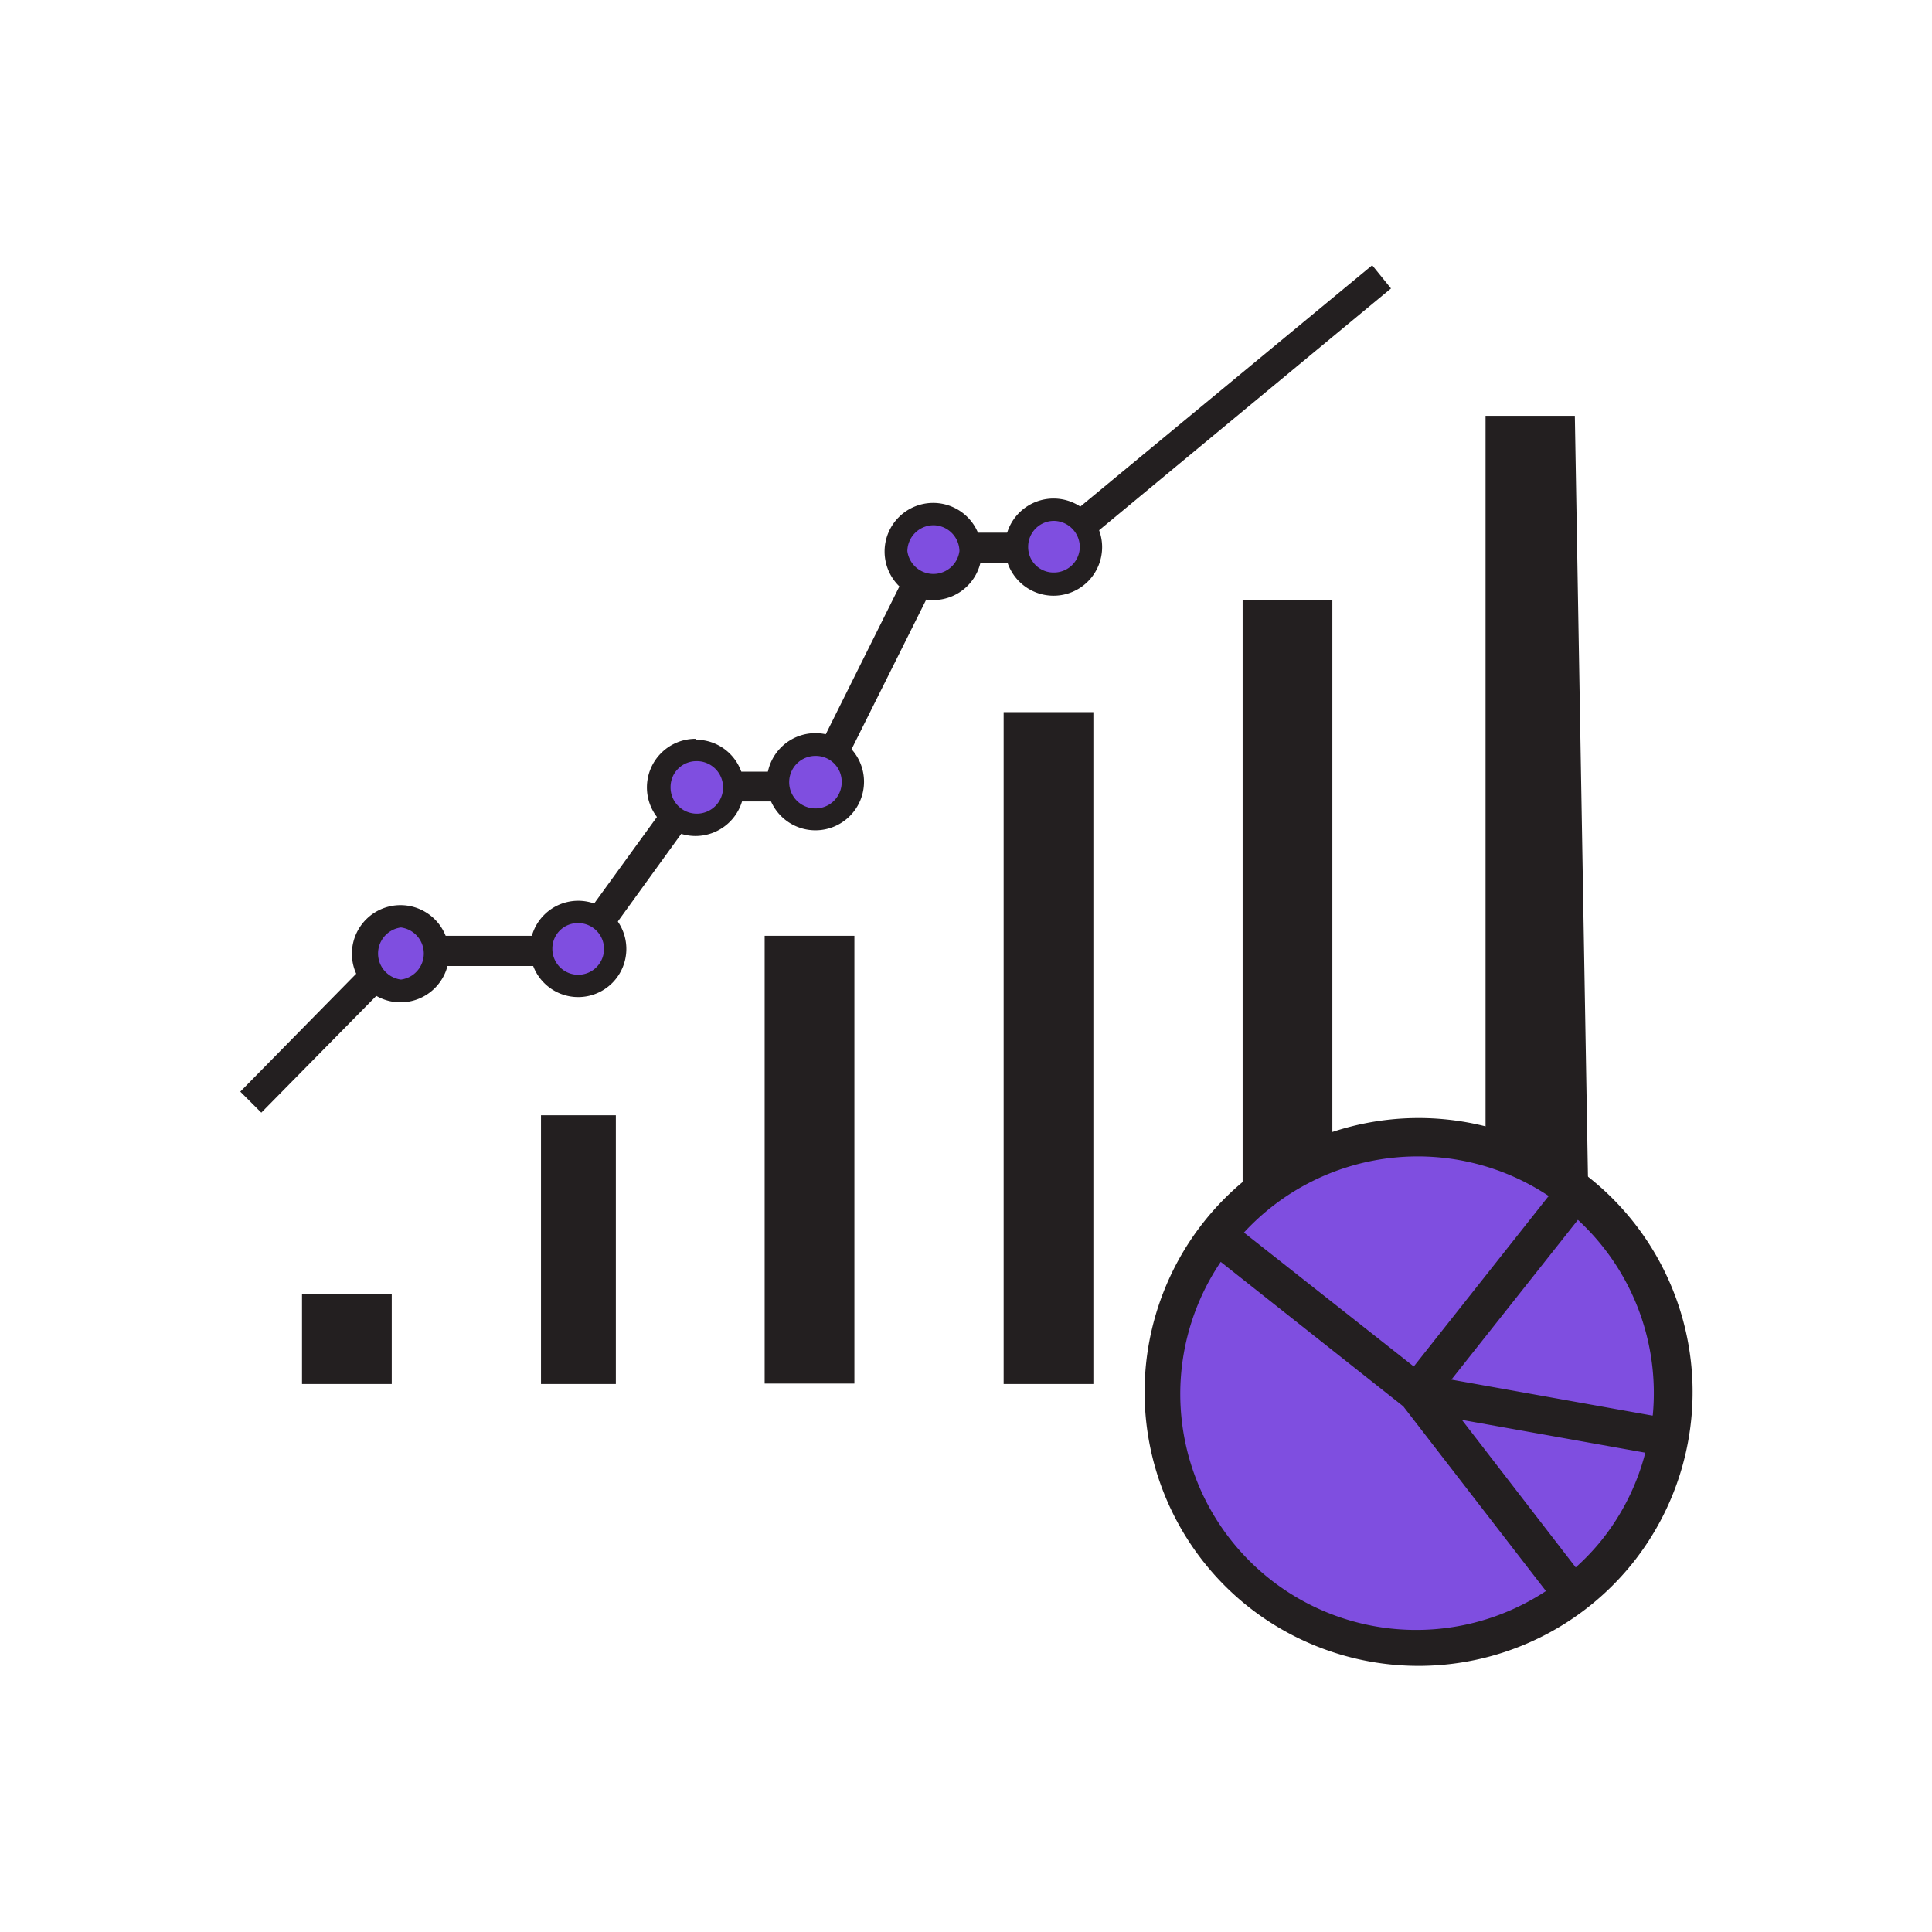 <svg xmlns="http://www.w3.org/2000/svg" viewBox="0 0 44.14 44.14"><defs><style>.cls-1{fill:#7f4ee0;}.cls-2{fill:#231f20;}</style></defs><g id="C_26_Assign_and_Track_Leads" data-name="C 26 Assign and Track Leads"><ellipse class="cls-1" cx="32.33" cy="31.81" rx="5.59" ry="5.86"/><polygon class="cls-2" points="23.96 12.17 21.16 12.17 18.44 17.63 15.76 17.63 13.04 21.38 8.99 21.38 5.49 24.94 5.97 25.42 9.27 22.07 13.38 22.07 16.1 18.31 18.86 18.31 21.58 12.86 24.21 12.86 31.78 6.59 31.35 6.06 23.96 12.17"/><path class="cls-1" d="M9.16,22.63a.85.85,0,1,1,.84-.84A.85.85,0,0,1,9.16,22.63Z"/><path class="cls-2" d="M9.16,21.19a.6.6,0,0,1,0,1.19.6.6,0,0,1,0-1.19m0-.51a1.11,1.11,0,1,0,1.1,1.11,1.11,1.11,0,0,0-1.1-1.11Z"/><path class="cls-1" d="M13.21,22.53a.85.85,0,1,1,.85-.85A.85.85,0,0,1,13.21,22.53Z"/><path class="cls-2" d="M13.21,21.09a.59.59,0,1,1-.59.59.58.58,0,0,1,.59-.59m0-.51a1.1,1.1,0,1,0,1.1,1.1,1.1,1.1,0,0,0-1.1-1.1Z"/><path class="cls-1" d="M15.91,18.83a.85.85,0,1,1,.85-.85A.85.85,0,0,1,15.91,18.83Z"/><path class="cls-2" d="M15.91,17.39a.6.6,0,1,1-.59.59.59.59,0,0,1,.59-.59m0-.51A1.11,1.11,0,1,0,17,18a1.1,1.1,0,0,0-1.1-1.1Z"/><path class="cls-1" d="M18.64,18.71a.85.85,0,1,1,.84-.85A.85.85,0,0,1,18.64,18.71Z"/><path class="cls-2" d="M18.64,17.27a.59.59,0,0,1,.59.59.6.6,0,1,1-.59-.59m0-.52a1.11,1.11,0,1,0,1.1,1.11,1.11,1.11,0,0,0-1.1-1.11Z"/><path class="cls-1" d="M21.33,13.41a.85.85,0,1,1,.84-.85A.85.85,0,0,1,21.33,13.41Z"/><path class="cls-2" d="M21.33,12a.6.6,0,0,1,.59.59.6.6,0,0,1-1.19,0,.6.6,0,0,1,.6-.59m0-.51a1.11,1.11,0,1,0,1.1,1.1,1.11,1.11,0,0,0-1.1-1.1Z"/><path class="cls-1" d="M24.08,13.34a.85.85,0,1,1,.84-.85A.85.85,0,0,1,24.08,13.34Z"/><path class="cls-2" d="M24.08,11.9a.6.6,0,0,1,.59.59.59.59,0,0,1-.59.59.58.58,0,0,1-.59-.59.59.59,0,0,1,.59-.59m0-.51a1.11,1.11,0,1,0,1.1,1.1,1.11,1.11,0,0,0-1.1-1.1Z"/><rect class="cls-2" x="6.9" y="29.57" width="2.05" height="2.05"/><rect class="cls-2" x="12.36" y="25.48" width="1.71" height="6.14"/><rect class="cls-2" x="17.47" y="21.38" width="2.05" height="10.23"/><rect class="cls-2" x="22.93" y="16.27" width="2.05" height="15.35"/><polygon class="cls-2" points="28.39 27.87 30.44 26.27 30.44 13.71 28.39 13.71 28.39 27.87"/><polygon class="cls-2" points="33.94 9.5 33.94 26.43 36.28 26.9 35.98 9.5 33.94 9.5"/><path class="cls-2" d="M37.31,35.7a6.26,6.26,0,1,0-8.8,1A6.27,6.27,0,0,0,37.31,35.7ZM36,35.81l-2.6-3.37,4.19.75a5.32,5.32,0,0,1-1,2A5.26,5.26,0,0,1,36,35.81Zm1.74-3.47-4.58-.82,2.89-3.65A5.38,5.38,0,0,1,37.76,32.34Zm-2.37-5-3.07,3.88-3.88-3.06A5.4,5.4,0,0,1,35.39,27.33Zm-7.48,1.49,4.17,3.3,3.26,4.22a5.39,5.39,0,0,1-7.43-7.52Z"/></g></svg>